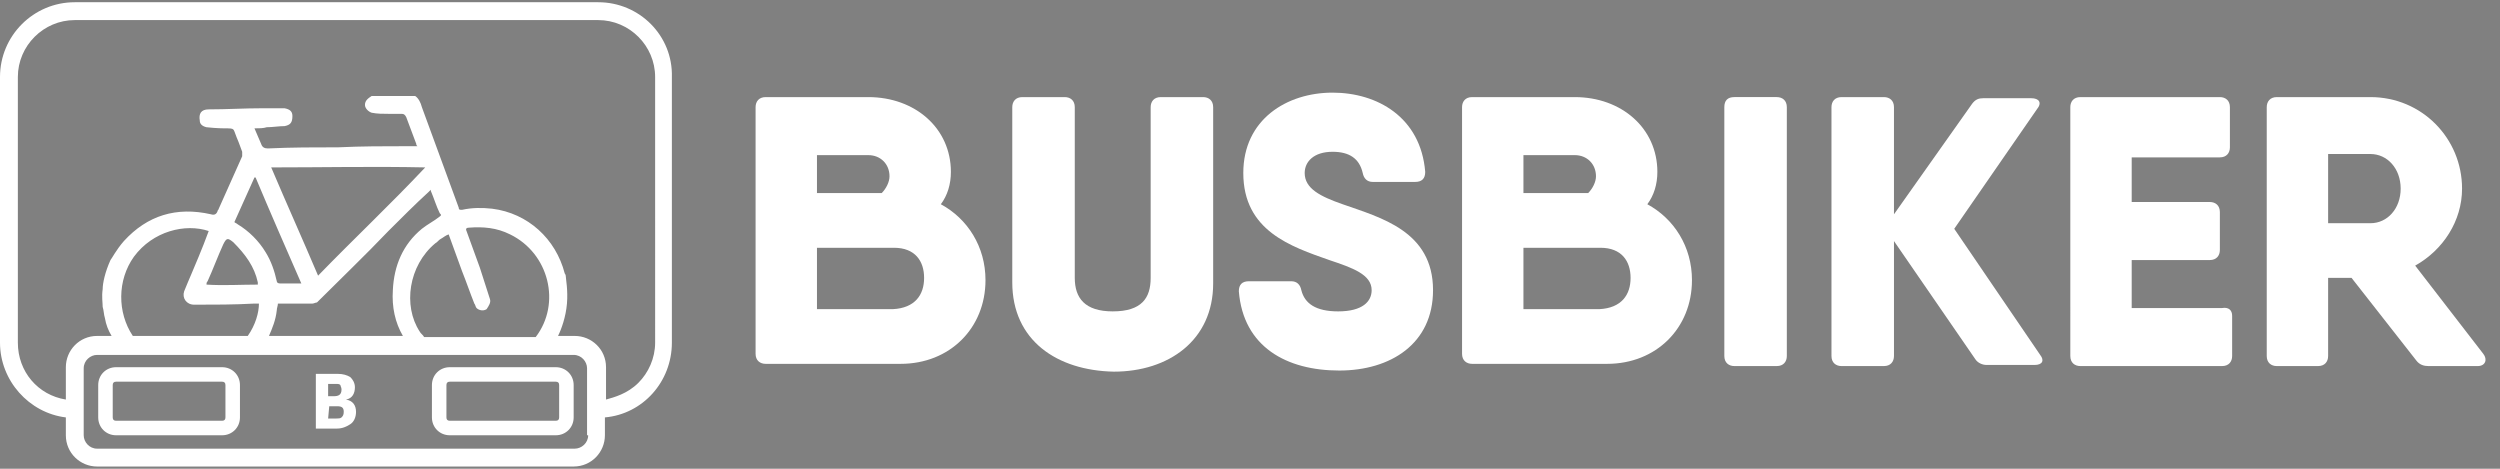 <?xml version="1.0" encoding="utf-8"?>
<!-- Generator: Adobe Illustrator 24.3.0, SVG Export Plug-In . SVG Version: 6.00 Build 0)  -->
<svg version="1.1" id="Layer_1" xmlns="http://www.w3.org/2000/svg" xmlns:xlink="http://www.w3.org/1999/xlink" x="0px" y="0px"
	 viewBox="0 0 224 42" style="enable-background:new 0 0 224 42;" xml:space="preserve">
<rect x="0" y="0" width="224" height="42" fill="#808080" stroke="none"/>
<style type="text/css">
	.st0{fill:#FFFFFF;}
	.st1{fill:none;}
</style>
<g>
	<path class="st0" d="M84.3,18.3c2.4,1.3,4,3.8,4,6.8c0,4.3-3.2,7.5-7.6,7.5H69.1h-0.5c-0.5,0-0.9-0.3-0.9-0.9V9.6
		c0-0.5,0.3-0.9,0.9-0.9h4.6h4.6c4.2,0,7.4,2.8,7.4,6.7C85.2,16.5,84.9,17.5,84.3,18.3L84.3,18.3z M73.2,13.9v3.4H79
		c0.4-0.4,0.7-1,0.7-1.5c0-1.1-0.8-1.9-1.9-1.9H73.2z M82.8,24.9c0-1.5-0.8-2.7-2.7-2.7h-6.9v5.5H80C82,27.6,82.8,26.4,82.8,24.9z"
		/>
	<path class="st0" d="M90.7,25.3V9.6c0-0.5,0.3-0.9,0.9-0.9h3.8c0.5,0,0.9,0.3,0.9,0.9v15.3c0,1.8,0.9,3,3.4,3c2.6,0,3.4-1.2,3.4-3
		V9.6c0-0.5,0.3-0.9,0.9-0.9h3.8c0.5,0,0.9,0.3,0.9,0.9v15.8c0,5.1-4,7.9-8.9,7.9C94.7,33.2,90.7,30.5,90.7,25.3z"/>
	<path class="st0" d="M111,26.1c0-0.6,0.3-0.9,0.9-0.9h3.8c0.5,0,0.8,0.3,0.9,0.8c0.3,1.2,1.3,1.9,3.3,1.9c2.2,0,3-0.9,3-1.9
		c0-1.4-1.7-2-3.8-2.7c-3.4-1.2-7.7-2.6-7.7-7.8c0-4.8,3.9-7.2,8-7.2c4,0,7.9,2.2,8.3,7.1c0,0.6-0.3,0.9-0.9,0.9h-3.8
		c-0.5,0-0.8-0.3-0.9-0.8c-0.3-1.3-1.2-1.9-2.7-1.9c-1.7,0-2.5,0.9-2.5,1.9c0,1.4,1.4,2.1,3.4,2.8c3.4,1.2,8.1,2.4,8.1,7.7
		c0,4.8-3.8,7.2-8.4,7.2C115.3,33.2,111.4,31.1,111,26.1z"/>
	<path class="st0" d="M147.6,18.3c2.4,1.3,4,3.8,4,6.8c0,4.3-3.2,7.5-7.6,7.5h-11.6h-0.5c-0.5,0-0.9-0.3-0.9-0.9V9.6
		c0-0.5,0.3-0.9,0.9-0.9h4.6h4.6c4.2,0,7.4,2.8,7.4,6.7C148.5,16.5,148.2,17.5,147.6,18.3L147.6,18.3z M136.5,13.9v3.4h5.8
		c0.4-0.4,0.7-1,0.7-1.5c0-1.1-0.8-1.9-1.9-1.9H136.5z M146.1,24.9c0-1.5-0.8-2.7-2.7-2.7h-6.9v5.5h6.8
		C145.3,27.6,146.1,26.4,146.1,24.9z"/>
	<path class="st0" d="M155.4,8.7h3.8c0.5,0,0.9,0.3,0.9,0.9v22.3c0,0.5-0.3,0.9-0.9,0.9h-3.8c-0.5,0-0.9-0.3-0.9-0.9V9.6
		C154.5,9,154.8,8.7,155.4,8.7z"/>
	<path class="st0" d="M182.3,32.7h-4.3c-0.4,0-0.8-0.2-1-0.5l-7.3-10.6v10.3c0,0.5-0.3,0.9-0.9,0.9H165c-0.5,0-0.9-0.3-0.9-0.9V9.6
		c0-0.5,0.3-0.9,0.9-0.9h3.8c0.5,0,0.9,0.3,0.9,0.9v9.6l7-9.9c0.3-0.4,0.6-0.5,1-0.5h4.3c0.7,0,1,0.4,0.5,1l-7.4,10.7l7.7,11.3
		C183.2,32.3,183,32.7,182.3,32.7z"/>
	<path class="st0" d="M200,28.3v3.6c0,0.5-0.3,0.9-0.9,0.9h-11.8h-0.9c-0.5,0-0.9-0.3-0.9-0.9V9.6c0-0.5,0.3-0.9,0.9-0.9h4.6h7.9
		c0.5,0,0.9,0.3,0.9,0.9v3.6c0,0.5-0.3,0.9-0.9,0.9h-7.9v4h7c0.5,0,0.9,0.3,0.9,0.9v3.4c0,0.5-0.3,0.9-0.9,0.9h-7v4.3h8.1
		C199.7,27.5,200,27.8,200,28.3z"/>
	<path class="st0" d="M222.5,31.7c0.4,0.5,0.2,1.1-0.5,1.1h-4.4c-0.4,0-0.8-0.1-1.1-0.5l-5.8-7.4h-2.1v7c0,0.5-0.3,0.9-0.9,0.9H204
		c-0.5,0-0.9-0.3-0.9-0.9V9.6c0-0.5,0.3-0.9,0.9-0.9h4.6h3.8c4.6,0,8.2,3.7,8.2,8.2c0,2.9-1.7,5.5-4.2,6.9L222.5,31.7L222.5,31.7z
		 M208.6,20h3.8c1.5,0,2.7-1.3,2.7-3.1c0-1.8-1.2-3.1-2.7-3.1h-3.8V20z"/>
</g>
<g>
	<path class="st1" d="M39,21.7c-2.4,2-2.8,5.6-1.4,7.9c0.1,0.2,0.3,0.4,0.4,0.5h10c2.3-3,1.2-7.6-2.3-9.2c-1.2-0.6-2.4-0.7-3.7-0.6
		c-0.2,0-0.3,0.1-0.2,0.3c0.4,1.1,0.8,2.2,1.2,3.3c0.3,0.9,0.6,1.9,0.9,2.8c0.1,0.3-0.1,0.6-0.4,0.8c-0.3,0.2-0.7,0.1-0.9-0.1
		c-0.1-0.1-0.2-0.3-0.2-0.4c-0.4-1-0.7-1.9-1.1-2.9c-0.4-1.1-0.8-2.1-1.2-3.3c-0.2,0.2-0.5,0.3-0.7,0.4C39.3,21.4,39.1,21.6,39,21.7
		z"/>
	<path class="st1" d="M22.2,30.1c0.7-1,1-2.1,1-2.9c-0.1,0-0.3,0-0.4,0c-1.8,0-3.6,0-5.4,0.1c-0.7,0-1.1-0.6-0.9-1.2
		c0.4-1,0.8-2.1,1.3-3.1c0.3-0.7,0.6-1.5,1-2.2c-2.1-0.7-5,0-6.7,2.3c-1.5,2.1-1.5,5-0.1,7.1H22.2z"/>
	<path class="st1" d="M18.5,25.5c1.6,0.1,3.1,0,4.6,0c0-0.1,0-0.1,0-0.1c0,0,0-0.1,0-0.1c-0.3-1.4-1.1-2.5-2.2-3.4
		c-0.5-0.4-0.6-0.4-0.9,0.2c-0.5,1.1-1,2.2-1.4,3.3C18.6,25.3,18.6,25.4,18.5,25.5z"/>
	<path class="st1" d="M23.7,22.6c0.5,0.8,0.8,1.7,1,2.6c0,0.2,0.1,0.2,0.3,0.2c0.5,0,1,0,1.5,0c0.1,0,0.2,0,0.4,0
		c-1.4-3.2-2.8-6.4-4.1-9.6c0,0-0.1,0-0.1,0c-0.6,1.3-1.2,2.7-1.8,4c0.1,0.1,0.2,0.1,0.3,0.2C22.3,20.7,23.1,21.6,23.7,22.6z"/>
	<path class="st1" d="M38,15c-4.6-0.1-9.2,0-13.8,0c1.4,3.2,2.8,6.4,4.2,9.7C31.7,21.4,35,18.3,38,15z"/>
	<path class="st1" d="M8.7,30.1H10c-0.2-0.5-0.4-1-0.6-1.6c-0.1-0.3-0.1-0.7-0.2-1c0-0.4-0.1-1,0-1.6c0.1-0.5,0.2-1.5,0.7-2.6
		c0.1-0.2,0.5-0.9,1.2-1.7c2.1-2.3,4.8-3.1,7.8-2.4c0.3,0.1,0.5,0,0.6-0.3c0-0.1,0.1-0.1,0.1-0.2c0.7-1.6,1.4-3.1,2.1-4.7
		c0-0.1,0-0.3,0-0.4c-0.1-0.4-0.2-0.6-0.5-1.3c-0.2-0.5-0.2-0.6-0.3-0.7c-0.1-0.1-0.3-0.1-0.8-0.1c0,0-0.8,0-1.6-0.1
		c-0.3,0-0.5-0.2-0.6-0.6c-0.1-0.6,0.1-1,0.8-1c1.6,0,3.2-0.1,4.8-0.1c0.7,0,1.3,0,2,0c0.4,0,0.6,0.2,0.7,0.7c0,0.5-0.2,0.8-0.7,0.9
		c-0.5,0.1-1.1,0.1-1.6,0.1c-0.4,0-0.7,0-1.1,0.1c0.2,0.5,0.4,1,0.6,1.4c0.1,0.3,0.3,0.4,0.6,0.4c2.1,0,4.2-0.1,6.3-0.1
		c2,0,4,0,6.1-0.1c0.3,0,0.7,0,1,0c0-0.1,0-0.2-0.1-0.2c-0.3-0.8-0.6-1.6-0.9-2.4c-0.1-0.2-0.2-0.3-0.4-0.3c-0.4,0-0.8,0-1.2,0
		c-0.5,0-1,0-1.5-0.1c-0.3,0-0.6-0.3-0.6-0.7C32.7,9,33,8.8,33.3,8.6c1.3,0,2.6,0,3.9,0c0.4,0.2,0.5,0.6,0.6,1c1.1,3,2.2,6,3.3,9
		c0.1,0.2,0.1,0.3,0.3,0.2c0.9-0.2,1.8-0.2,2.7-0.1c3.2,0.4,5.7,2.7,6.5,5.8c0,0.2,0.1,0.3,0.1,0.3c0,0.2,0.2,1.2,0.1,2.4
		c-0.1,1.3-0.5,2.3-0.8,2.9h1.5c1.6,0,2.8,1.3,2.8,2.8v2.9c0.7-0.1,1.9-0.4,2.9-1.5c0.9-0.9,1.5-2.2,1.5-3.6V6.9
		c0-2.8-2.3-5.1-5.1-5.1H6.7c-2.8,0-5.1,2.3-5.1,5.1v23.8c0,2.6,1.9,4.7,4.3,5.1v-2.9C5.9,31.4,7.2,30.1,8.7,30.1z"/>
	<path class="st1" d="M28.4,27c-0.1,0.1-0.2,0.1-0.4,0.1c-0.8,0-1.5,0-2.3,0c-0.3,0-0.5,0-0.8,0c0,0.2-0.1,0.4-0.1,0.6
		c-0.1,0.8-0.4,1.6-0.7,2.3H36c-0.6-1.2-0.9-2.6-0.9-4.1c0.1-2.2,1-4.1,2.6-5.5c0.5-0.4,1-0.8,1.6-1.1c0.1-0.1,0.2-0.1,0.1-0.3
		c-0.3-0.7-0.5-1.4-0.8-2c0,0,0-0.1,0-0.1c-0.1,0.1-0.2,0.1-0.2,0.2c-1.2,1.2-2.4,2.3-3.6,3.5C32.7,22.8,30.5,24.9,28.4,27z"/>
	<path class="st0" d="M53.6,0.2H6.7C3,0.2,0,3.2,0,6.9v23.8c0,3.4,2.6,6.3,5.9,6.7V39c0,1.6,1.3,2.8,2.8,2.8h42.7
		c1.6,0,2.8-1.3,2.8-2.8v-1.6c3.4-0.3,6-3.2,6-6.7V6.9C60.3,3.2,57.3,0.2,53.6,0.2z M52.7,39c0,0.7-0.6,1.2-1.2,1.2H8.7
		c-0.7,0-1.2-0.6-1.2-1.2v-1.5v-1.6v-2.9c0-0.7,0.6-1.2,1.2-1.2h2.2c4.1,0,8.1,0,12.2,0h14c3.9,0,7.8,0,11.7,0h2.6
		c0.7,0,1.2,0.6,1.2,1.2v2.9v1.6V39z M43.9,26.8c-0.3-0.9-0.6-1.9-0.9-2.8c-0.4-1.1-0.8-2.2-1.2-3.3c-0.1-0.2,0-0.3,0.2-0.3
		c1.3-0.1,2.5,0,3.7,0.6c3.5,1.7,4.6,6.2,2.3,9.2H38c-0.1-0.2-0.3-0.3-0.4-0.5c-1.5-2.3-1-5.9,1.4-7.9c0.2-0.1,0.3-0.3,0.5-0.4
		c0.2-0.1,0.4-0.3,0.7-0.4c0.4,1.1,0.8,2.2,1.2,3.3c0.4,1,0.7,1.9,1.1,2.9c0.1,0.1,0.1,0.3,0.2,0.4c0.2,0.2,0.6,0.3,0.9,0.1
		C43.8,27.4,44,27.1,43.9,26.8z M39.4,19.4c-0.5,0.4-1.1,0.7-1.6,1.1c-1.7,1.4-2.5,3.3-2.6,5.5c-0.1,1.5,0.2,2.9,0.9,4.1H24.1
		c0.3-0.7,0.6-1.4,0.7-2.3c0-0.2,0.1-0.4,0.1-0.6c0.3,0,0.5,0,0.8,0c0.8,0,1.5,0,2.3,0c0.1,0,0.3-0.1,0.4-0.1
		c2.1-2.1,4.3-4.2,6.4-6.4c1.2-1.2,2.4-2.4,3.6-3.5c0.1-0.1,0.1-0.1,0.2-0.2c0,0,0,0.1,0,0.1c0.3,0.7,0.5,1.4,0.8,2
		C39.6,19.3,39.5,19.3,39.4,19.4z M28.5,24.7c-1.4-3.3-2.8-6.4-4.2-9.7c4.6,0,9.2-0.1,13.8,0C35,18.3,31.7,21.4,28.5,24.7z M27,25.4
		c-0.2,0-0.3,0-0.4,0c-0.5,0-1,0-1.5,0c-0.2,0-0.3-0.1-0.3-0.2c-0.2-0.9-0.5-1.8-1-2.6c-0.6-1-1.5-1.9-2.5-2.5
		c-0.1-0.1-0.2-0.1-0.3-0.2c0.6-1.3,1.2-2.7,1.8-4c0,0,0.1,0,0.1,0C24.2,19,25.6,22.2,27,25.4z M23.1,25.3c0,0,0,0.1,0,0.1
		c0,0,0,0,0,0.1c-1.5,0-3.1,0.1-4.6,0c0-0.1,0-0.2,0.1-0.3c0.5-1.1,0.9-2.2,1.4-3.3c0.3-0.6,0.4-0.6,0.9-0.2
		C22,22.8,22.8,23.9,23.1,25.3z M17.8,23c-0.4,1-0.9,2.1-1.3,3.1c-0.2,0.6,0.2,1.2,0.9,1.2c1.8,0,3.6,0,5.4-0.1c0.1,0,0.3,0,0.4,0
		c0,0.8-0.3,1.9-1,2.9H11.9c-1.4-2.1-1.4-5,0.1-7.1c1.7-2.3,4.6-3,6.7-2.3C18.4,21.5,18.1,22.3,17.8,23z M58.7,30.7
		c0,1.4-0.6,2.7-1.5,3.6c-1,1-2.2,1.3-2.9,1.5v-2.9c0-1.6-1.3-2.8-2.8-2.8h-1.5c0.3-0.6,0.7-1.7,0.8-2.9c0.1-1.2-0.1-2.2-0.1-2.4
		c0,0,0-0.2-0.1-0.3c-0.8-3.1-3.3-5.4-6.5-5.8c-0.9-0.1-1.8-0.1-2.7,0.1c-0.2,0-0.3,0-0.3-0.2c-1.1-3-2.2-6-3.3-9
		c-0.1-0.4-0.3-0.8-0.6-1c-1.3,0-2.6,0-3.9,0C33,8.8,32.7,9,32.7,9.4c0,0.3,0.3,0.6,0.6,0.7c0.5,0.1,1,0.1,1.5,0.1
		c0.4,0,0.8,0,1.2,0c0.2,0,0.3,0.1,0.4,0.3c0.3,0.8,0.6,1.6,0.9,2.4c0,0.1,0,0.1,0.1,0.2c-0.4,0-0.7,0-1,0c-2,0-4,0-6.1,0.1
		c-2.1,0-4.2,0-6.3,0.1c-0.3,0-0.5-0.1-0.6-0.4c-0.2-0.5-0.4-0.9-0.6-1.4c0.4,0,0.8,0,1.1-0.1c0.5,0,1.1-0.1,1.6-0.1
		c0.5-0.1,0.7-0.3,0.7-0.9c0-0.4-0.2-0.6-0.7-0.7c-0.7,0-1.3,0-2,0c-1.6,0-3.2,0.1-4.8,0.1c-0.7,0-0.9,0.4-0.8,1
		c0,0.3,0.2,0.5,0.6,0.6c0.9,0.1,1.6,0.1,1.6,0.1c0.5,0,0.7,0,0.8,0.1c0.1,0.1,0.1,0.2,0.3,0.7c0.3,0.7,0.3,0.8,0.5,1.3
		c0,0.1,0,0.3,0,0.4c-0.7,1.6-1.4,3.1-2.1,4.7c0,0.1-0.1,0.1-0.1,0.2c-0.1,0.3-0.3,0.4-0.6,0.3c-3.1-0.7-5.7,0.1-7.8,2.4
		c-0.7,0.8-1.1,1.6-1.2,1.7c-0.5,1.1-0.7,2.1-0.7,2.6c-0.1,0.7,0,1.2,0,1.6c0.1,0.3,0.1,0.7,0.2,1c0.1,0.6,0.3,1.1,0.6,1.6H8.7
		c-1.6,0-2.8,1.3-2.8,2.8v2.9c-2.5-0.4-4.3-2.5-4.3-5.1V6.9c0-2.8,2.3-5.1,5.1-5.1h46.9c2.8,0,5.1,2.3,5.1,5.1V30.7z"/>
</g>
<g>
	<path class="st0" d="M30.3,33.5c0.4,0,0.8,0.1,1.1,0.3c0.2,0.2,0.4,0.5,0.4,0.9c0,0.5-0.2,1-0.8,1.1c0.6,0.1,0.9,0.5,0.9,1.1
		c0,0.5-0.2,0.9-0.5,1.1c-0.3,0.2-0.7,0.4-1.2,0.4l-1.9,0l0-4.9L30.3,33.5z M29.4,35.5l0.5,0c0.4,0,0.7-0.1,0.7-0.6
		c0-0.2-0.1-0.3-0.1-0.4c-0.1-0.1-0.2-0.1-0.4-0.1l-0.7,0L29.4,35.5z M29.4,37.5l0.7,0c0.2,0,0.4,0,0.5-0.1c0.1-0.1,0.2-0.2,0.2-0.5
		c0-0.4-0.2-0.5-0.6-0.5l-0.7,0L29.4,37.5z"/>
</g>
<path d="M34,10.5"/>
<g>
	<path class="st0" d="M49.8,39h-9.5c-0.9,0-1.6-0.7-1.6-1.6v-2.9c0-0.9,0.7-1.6,1.6-1.6h9.5c0.9,0,1.6,0.7,1.6,1.6v2.9
		C51.4,38.3,50.7,39,49.8,39z M40.3,34.2c-0.2,0-0.3,0.1-0.3,0.3v2.9c0,0.2,0.1,0.3,0.3,0.3h9.5c0.2,0,0.3-0.1,0.3-0.3v-2.9
		c0-0.2-0.1-0.3-0.3-0.3H40.3z"/>
</g>
<g>
	<path class="st0" d="M19.9,39h-9.5c-0.9,0-1.6-0.7-1.6-1.6v-2.9c0-0.9,0.7-1.6,1.6-1.6h9.5c0.9,0,1.6,0.7,1.6,1.6v2.9
		C21.5,38.3,20.8,39,19.9,39z M10.4,34.2c-0.2,0-0.3,0.1-0.3,0.3v2.9c0,0.2,0.1,0.3,0.3,0.3h9.5c0.2,0,0.3-0.1,0.3-0.3v-2.9
		c0-0.2-0.1-0.3-0.3-0.3H10.4z"/>
</g>
</svg>

